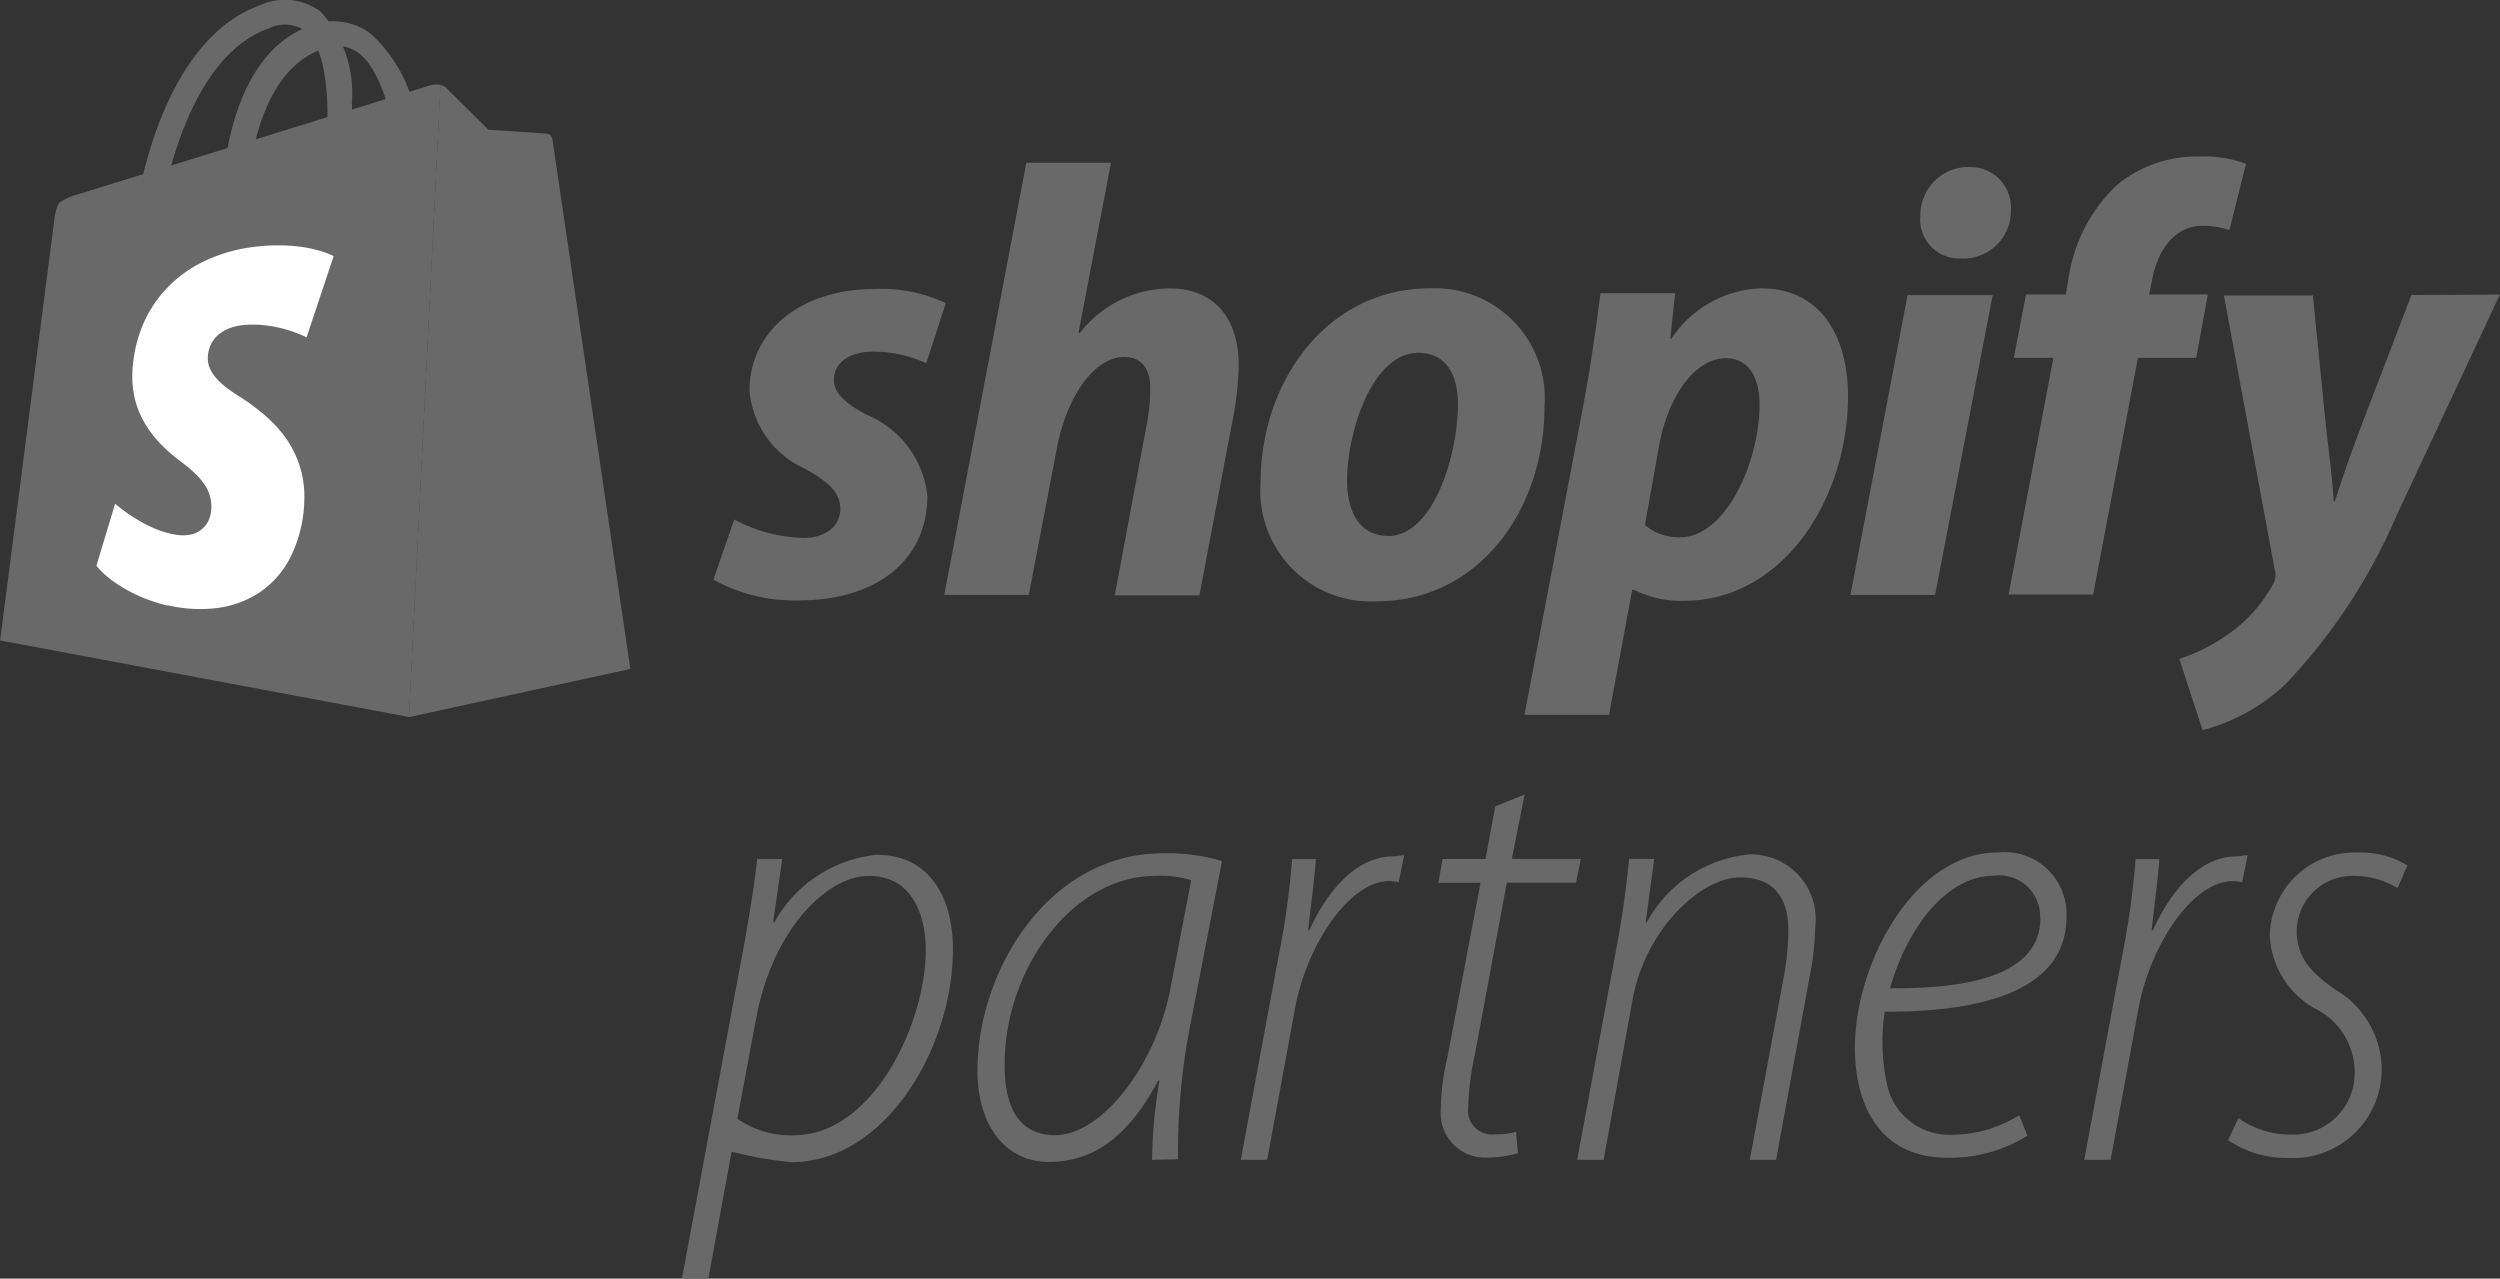 <svg xmlns="http://www.w3.org/2000/svg" width="64.636" height="33.058" viewBox="0 0 64.636 33.058">
  <rect x="0" y="0" width="64.636" height="33.058" fill="#333333" stroke="none"/>
  <g id="_65a067603d8548066d985eff_partner_shopify" data-name="65a067603d8548066d985eff_partner_shopify" transform="translate(-2.624 -1.429)">
    <g id="Group_67746" data-name="Group 67746" transform="translate(2.624 1.429)">
      <path id="Path_111484" data-name="Path 111484" d="M77.373,41.37a.275.275,0,0,1-.045,0,.4.4,0,0,1-.333-.364c0-.17-.11-4.189,2.246-5.1a1.618,1.618,0,0,1,1.6.155,3.739,3.739,0,0,1,1.226,2.348,10.037,10.037,0,0,1,.2,1.555.26.26,0,0,1-.311.271.393.393,0,0,1-.335-.359c-.029-.727-.281-2.743-1.1-3.32a.972.972,0,0,0-.968-.05c-2.017.783-1.924,4.556-1.922,4.593a.252.252,0,0,1-.268.274Z" transform="translate(-71.286 -35.213)" fill="#696969"/>
      <path id="Path_111485" data-name="Path 111485" d="M42.839,48.773l-9.117,2.821a1.486,1.486,0,0,0-.483.222,1.2,1.2,0,0,0-.126.446l-1.4,10.865,10.573,1.98L43.1,48.764A.7.7,0,0,0,42.839,48.773Z" transform="translate(-31.71 -46.569)" fill="#696969"/>
      <path id="Path_111486" data-name="Path 111486" d="M119.3,50.264a.2.2,0,0,0-.063-.113.27.27,0,0,0-.1-.037l-1.494-.1-1.1-1.092a.334.334,0,0,0-.139-.061L115.59,65.2l5.724-1.245Z" transform="translate(-105.017 -46.66)" fill="#696969"/>
      <path id="Path_111487" data-name="Path 111487" d="M56.417,86.67a3.436,3.436,0,0,0-.55-.58,5.489,5.489,0,0,0-.605-.444,3.962,3.962,0,0,1-.378-.261,1.786,1.786,0,0,1-.261-.252.924.924,0,0,1-.15-.252.668.668,0,0,1-.042-.263.85.85,0,0,1,.083-.334.778.778,0,0,1,.2-.252.955.955,0,0,1,.308-.17,1.452,1.452,0,0,1,.4-.078,2.741,2.741,0,0,1,.469.011,3.041,3.041,0,0,1,.427.074,3.319,3.319,0,0,1,.371.113,3.145,3.145,0,0,1,.295.126l.7-2.1a2.142,2.142,0,0,0-.378-.144,3.309,3.309,0,0,0-.493-.1,4.367,4.367,0,0,0-.577-.034,4.983,4.983,0,0,0-.64.043,4.1,4.1,0,0,0-1.3.387,3.287,3.287,0,0,0-.953.708,3.151,3.151,0,0,0-.61.962,3.585,3.585,0,0,0-.252,1.184,2.425,2.425,0,0,0,.071.711,2.361,2.361,0,0,0,.252.608,2.812,2.812,0,0,0,.4.523,4.168,4.168,0,0,0,.517.455,3.718,3.718,0,0,1,.378.314,1.814,1.814,0,0,1,.252.295,1.008,1.008,0,0,1,.137.3,1.047,1.047,0,0,1,.034.315.82.82,0,0,1-.071.305.619.619,0,0,1-.18.233.671.671,0,0,1-.27.132,1.021,1.021,0,0,1-.378.008,2.152,2.152,0,0,1-.474-.126,3.309,3.309,0,0,1-.442-.209,4.409,4.409,0,0,1-.378-.24c-.113-.081-.214-.159-.295-.227l-.483,1.6a2.007,2.007,0,0,0,.3.3,3.081,3.081,0,0,0,.416.286,3.942,3.942,0,0,0,.512.252,4.478,4.478,0,0,0,.59.189h.042a3.61,3.61,0,0,0,1.261.068,2.587,2.587,0,0,0,1.105-.408,2.426,2.426,0,0,0,.8-.925,3.471,3.471,0,0,0,.348-1.432,2.581,2.581,0,0,0-.126-.929A2.612,2.612,0,0,0,56.417,86.67Z" transform="translate(-49.058 -75.386)" fill="#fff"/>
      <path id="Path_111488" data-name="Path 111488" d="M60.207,37.01h-.045a.32.32,0,0,1-.271-.359c.025-.17.63-4.187,3.151-5.1a1.542,1.542,0,0,1,1.578.154,3.1,3.1,0,0,1,.812,2.35,10,10,0,0,1-.069,1.554.319.319,0,1,1-.63-.087c.1-.729.2-2.743-.512-3.321a.947.947,0,0,0-.959-.05c-2.164.779-2.729,4.551-2.739,4.588A.319.319,0,0,1,60.207,37.01Z" transform="translate(-56.335 -31.408)" fill="#696969"/>
    </g>
    <g id="Group_67747" data-name="Group 67747" transform="translate(20.255 5.473)">
      <path id="Path_111476" data-name="Path 111476" d="M181,135.909l1.519-8.162c.19-.995.332-1.869.428-2.688h.647l-.237,1.638h.033a3.417,3.417,0,0,1,2.641-1.746c1.433,0,1.976,1.189,1.976,2.438,0,2.563-1.755,5.509-4.174,5.509a9.672,9.672,0,0,1-1.517-.264h-.033l-.6,3.276Zm1.433-4.135a2.381,2.381,0,0,0,1.47.428c2.008,0,3.4-2.848,3.4-4.793,0-.9-.348-1.912-1.472-1.912-1.075,0-2.481,1.376-2.909,3.669Z" transform="translate(-181 -106.895)" fill="#696969"/>
      <path id="Path_111477" data-name="Path 111477" d="M222.836,132.705a12.813,12.813,0,0,1,.19-2.047h-.033c-.87,1.638-1.843,2.1-2.831,2.1-1.155,0-1.842-.995-1.842-2.356,0-2.594,1.842-5.622,4.791-5.622a4.958,4.958,0,0,1,1.533.2l-.807,4.17a17.213,17.213,0,0,0-.332,3.54Zm1.011-7.231a2.733,2.733,0,0,0-.917-.111c-2.182,0-3.89,2.434-3.906,4.823-.016.995.268,1.881,1.3,1.881,1.228,0,2.625-1.843,2.989-3.812Z" transform="translate(-210.68 -106.762)" fill="#696969"/>
      <path id="Path_111478" data-name="Path 111478" d="M251.58,132.87l.964-5.2a21.417,21.417,0,0,0,.364-2.577h.614c-.047.614-.111,1.024-.2,1.843h.031c.459-1.024,1.218-1.912,2.166-1.912.1,0,.2-.031.285-.031l-.141.7a.994.994,0,0,0-.254-.029c-.995,0-2.1,1.593-2.42,3.253l-.727,3.951Z" transform="translate(-237.131 -106.927)" fill="#696969"/>
      <path id="Path_111479" data-name="Path 111479" d="M278.76,117.35l-.332,1.664h1.787l-.127.614H278.3l-.837,4.5a6.834,6.834,0,0,0-.16,1.3.616.616,0,0,0,.682.706,1.713,1.713,0,0,0,.553-.066l.047.553a2.616,2.616,0,0,1-.743.111,1.146,1.146,0,0,1-1.249-1.228,6.1,6.1,0,0,1,.174-1.374l.854-4.5H276.53l.111-.614h1.108l.252-1.361Z" transform="translate(-256.973 -100.851)" fill="#696969"/>
      <path id="Path_111480" data-name="Path 111480" d="M294.06,132.806l1.011-5.456c.174-.9.268-1.709.332-2.324h.649l-.221,1.638h.031a3.37,3.37,0,0,1,2.661-1.754,1.673,1.673,0,0,1,1.691,1.89,7.017,7.017,0,0,1-.141,1.255l-.87,4.752h-.68l.884-4.762a6.659,6.659,0,0,0,.113-1.157c0-.79-.317-1.384-1.251-1.384-1.011,0-2.457,1.349-2.782,3.186l-.743,4.117Z" transform="translate(-270.914 -106.864)" fill="#696969"/>
      <path id="Path_111481" data-name="Path 111481" d="M333.591,132a3.781,3.781,0,0,1-2.072.569c-1.771,0-2.389-1.392-2.389-2.848,0-2.182,1.535-5.044,3.7-5.044a1.6,1.6,0,0,1,1.771,1.66c0,1.929-2.213,2.467-4.7,2.457a5.223,5.223,0,0,0,.064,1.9,1.644,1.644,0,0,0,1.66,1.282,3.308,3.308,0,0,0,1.754-.506Zm.328-5.646a1.056,1.056,0,0,0-1.2-1.075c-1.171,0-2.207,1.265-2.682,2.909,1.978.016,3.89-.317,3.89-1.818Z" transform="translate(-298.804 -106.681)" fill="#696969"/>
      <path id="Path_111482" data-name="Path 111482" d="M358.1,132.87l.966-5.2a21.816,21.816,0,0,0,.362-2.577h.614c-.047.614-.111,1.024-.2,1.843h.033c.459-1.024,1.216-1.912,2.166-1.912.094,0,.2-.031.284-.031l-.143.7a.977.977,0,0,0-.252-.029c-1,0-2.1,1.593-2.42,3.253l-.727,3.951Z" transform="translate(-321.844 -106.927)" fill="#696969"/>
      <path id="Path_111483" data-name="Path 111483" d="M376.528,131.541a2.322,2.322,0,0,0,1.329.426,1.59,1.59,0,0,0,1.677-1.58,1.833,1.833,0,0,0-1.024-1.677,2.285,2.285,0,0,1-1.171-1.881,2.192,2.192,0,0,1,2.309-2.152,2.268,2.268,0,0,1,1.249.332l-.254.586a2.149,2.149,0,0,0-1.075-.315,1.444,1.444,0,0,0-1.533,1.423c0,.71.409,1.106,1.024,1.533a2.4,2.4,0,0,1,1.171,1.961,2.291,2.291,0,0,1-2.436,2.373,2.662,2.662,0,0,1-1.533-.459Z" transform="translate(-336.286 -106.677)" fill="#696969"/>
      <path id="Path_111489" data-name="Path 111489" d="M188.927,56.749c-.555-.3-.841-.555-.841-.9,0-.444.4-.729,1.024-.729a3.276,3.276,0,0,1,1.363.3l.506-1.554a3.887,3.887,0,0,0-1.842-.364c-1.918,0-3.233,1.093-3.233,2.631a2.437,2.437,0,0,0,1.433,2.014c.671.371.915.649.915,1.046s-.334.743-.952.743a3.99,3.99,0,0,1-1.791-.475l-.538,1.554a4.3,4.3,0,0,0,2.156.538c1.965.016,3.376-.966,3.376-2.711A2.568,2.568,0,0,0,188.927,56.749Z" transform="translate(-184.157 -50.073)" fill="#696969"/>
      <path id="Path_111490" data-name="Path 111490" d="M219.948,40.8a2.965,2.965,0,0,0-2.315,1.157l-.031-.014.839-4.391h-2.189L214.13,48.726h2.186l.731-3.82c.285-1.433,1.024-2.332,1.728-2.332.491,0,.682.334.682.819a5.028,5.028,0,0,1-.1.968l-.819,4.375h2.189l.856-4.518a8.054,8.054,0,0,0,.16-1.433C221.74,41.544,221.089,40.8,219.948,40.8Z" transform="translate(-207.348 -37.388)" fill="#696969"/>
      <path id="Path_111491" data-name="Path 111491" d="M258.455,53.42c-2.631,0-4.375,2.371-4.375,5.032a2.856,2.856,0,0,0,3.011,3.059c2.586,0,4.328-2.313,4.328-5.024A2.84,2.84,0,0,0,258.455,53.42Zm-1.077,6.4c-.745,0-1.062-.633-1.062-1.433,0-1.251.649-3.3,1.842-3.3.778,0,1.024.665,1.024,1.316C259.182,57.764,258.535,59.824,257.378,59.824Z" transform="translate(-239.119 -50.009)" fill="#696969"/>
      <path id="Path_111492" data-name="Path 111492" d="M293.515,53.42a2.893,2.893,0,0,0-2.315,1.3h-.031l.127-1.173h-1.931c-.1.792-.27,2-.444,2.9l-1.521,8h2.186l.6-3.233h.047a2.662,2.662,0,0,0,1.284.285c2.567,0,4.248-2.631,4.248-5.294C295.765,54.736,295.116,53.42,293.515,53.42Zm-2.1,6.437a1.355,1.355,0,0,1-.9-.317l.364-2.047c.254-1.363.968-2.266,1.728-2.266.665,0,.872.614.872,1.2C293.482,57.838,292.641,59.857,291.413,59.857Z" transform="translate(-265.617 -50.009)" fill="#696969"/>
      <path id="Path_111493" data-name="Path 111493" d="M338.65,38.085a1.249,1.249,0,0,0-1.251,1.267,1.006,1.006,0,0,0,1.024,1.1h.033a1.228,1.228,0,0,0,1.284-1.269,1.04,1.04,0,0,0-1.089-1.093Z" transform="translate(-305.381 -37.813)" fill="#696969"/>
      <path id="Path_111494" data-name="Path 111494" d="M296.86,30.661h2.189l1.488-7.751h-2.2Z" transform="translate(-266.649 -19.323)" fill="#696969"/>
      <path id="Path_111495" data-name="Path 111495" d="M353.7,40.329H352.18l.078-.364c.127-.745.571-1.413,1.3-1.413a2.135,2.135,0,0,1,.7.113l.428-1.714a3.071,3.071,0,0,0-1.189-.19,3.249,3.249,0,0,0-2.139.731,4.142,4.142,0,0,0-1.267,2.473l-.063.364H349l-.317,1.638h1.024l-1.157,6.119h2.186l1.157-6.119H353.4Z" transform="translate(-314.249 -36.759)" fill="#696969"/>
      <path id="Path_111496" data-name="Path 111496" d="M376.11,54.206l-1.333,3.48c-.317.839-.475,1.331-.649,1.855H374.1c-.031-.508-.094-1.063-.19-1.843l-.348-3.48h-2.3l1.316,7.1a.461.461,0,0,1-.047.364A3.757,3.757,0,0,1,371.338,63a4.74,4.74,0,0,1-1.228.614l.6,1.843a4.989,4.989,0,0,0,2.141-1.187,14.711,14.711,0,0,0,2.866-4.344l2.68-5.732Z" transform="translate(-331.395 -50.622)" fill="#696969"/>
    </g>
  </g>
</svg>
